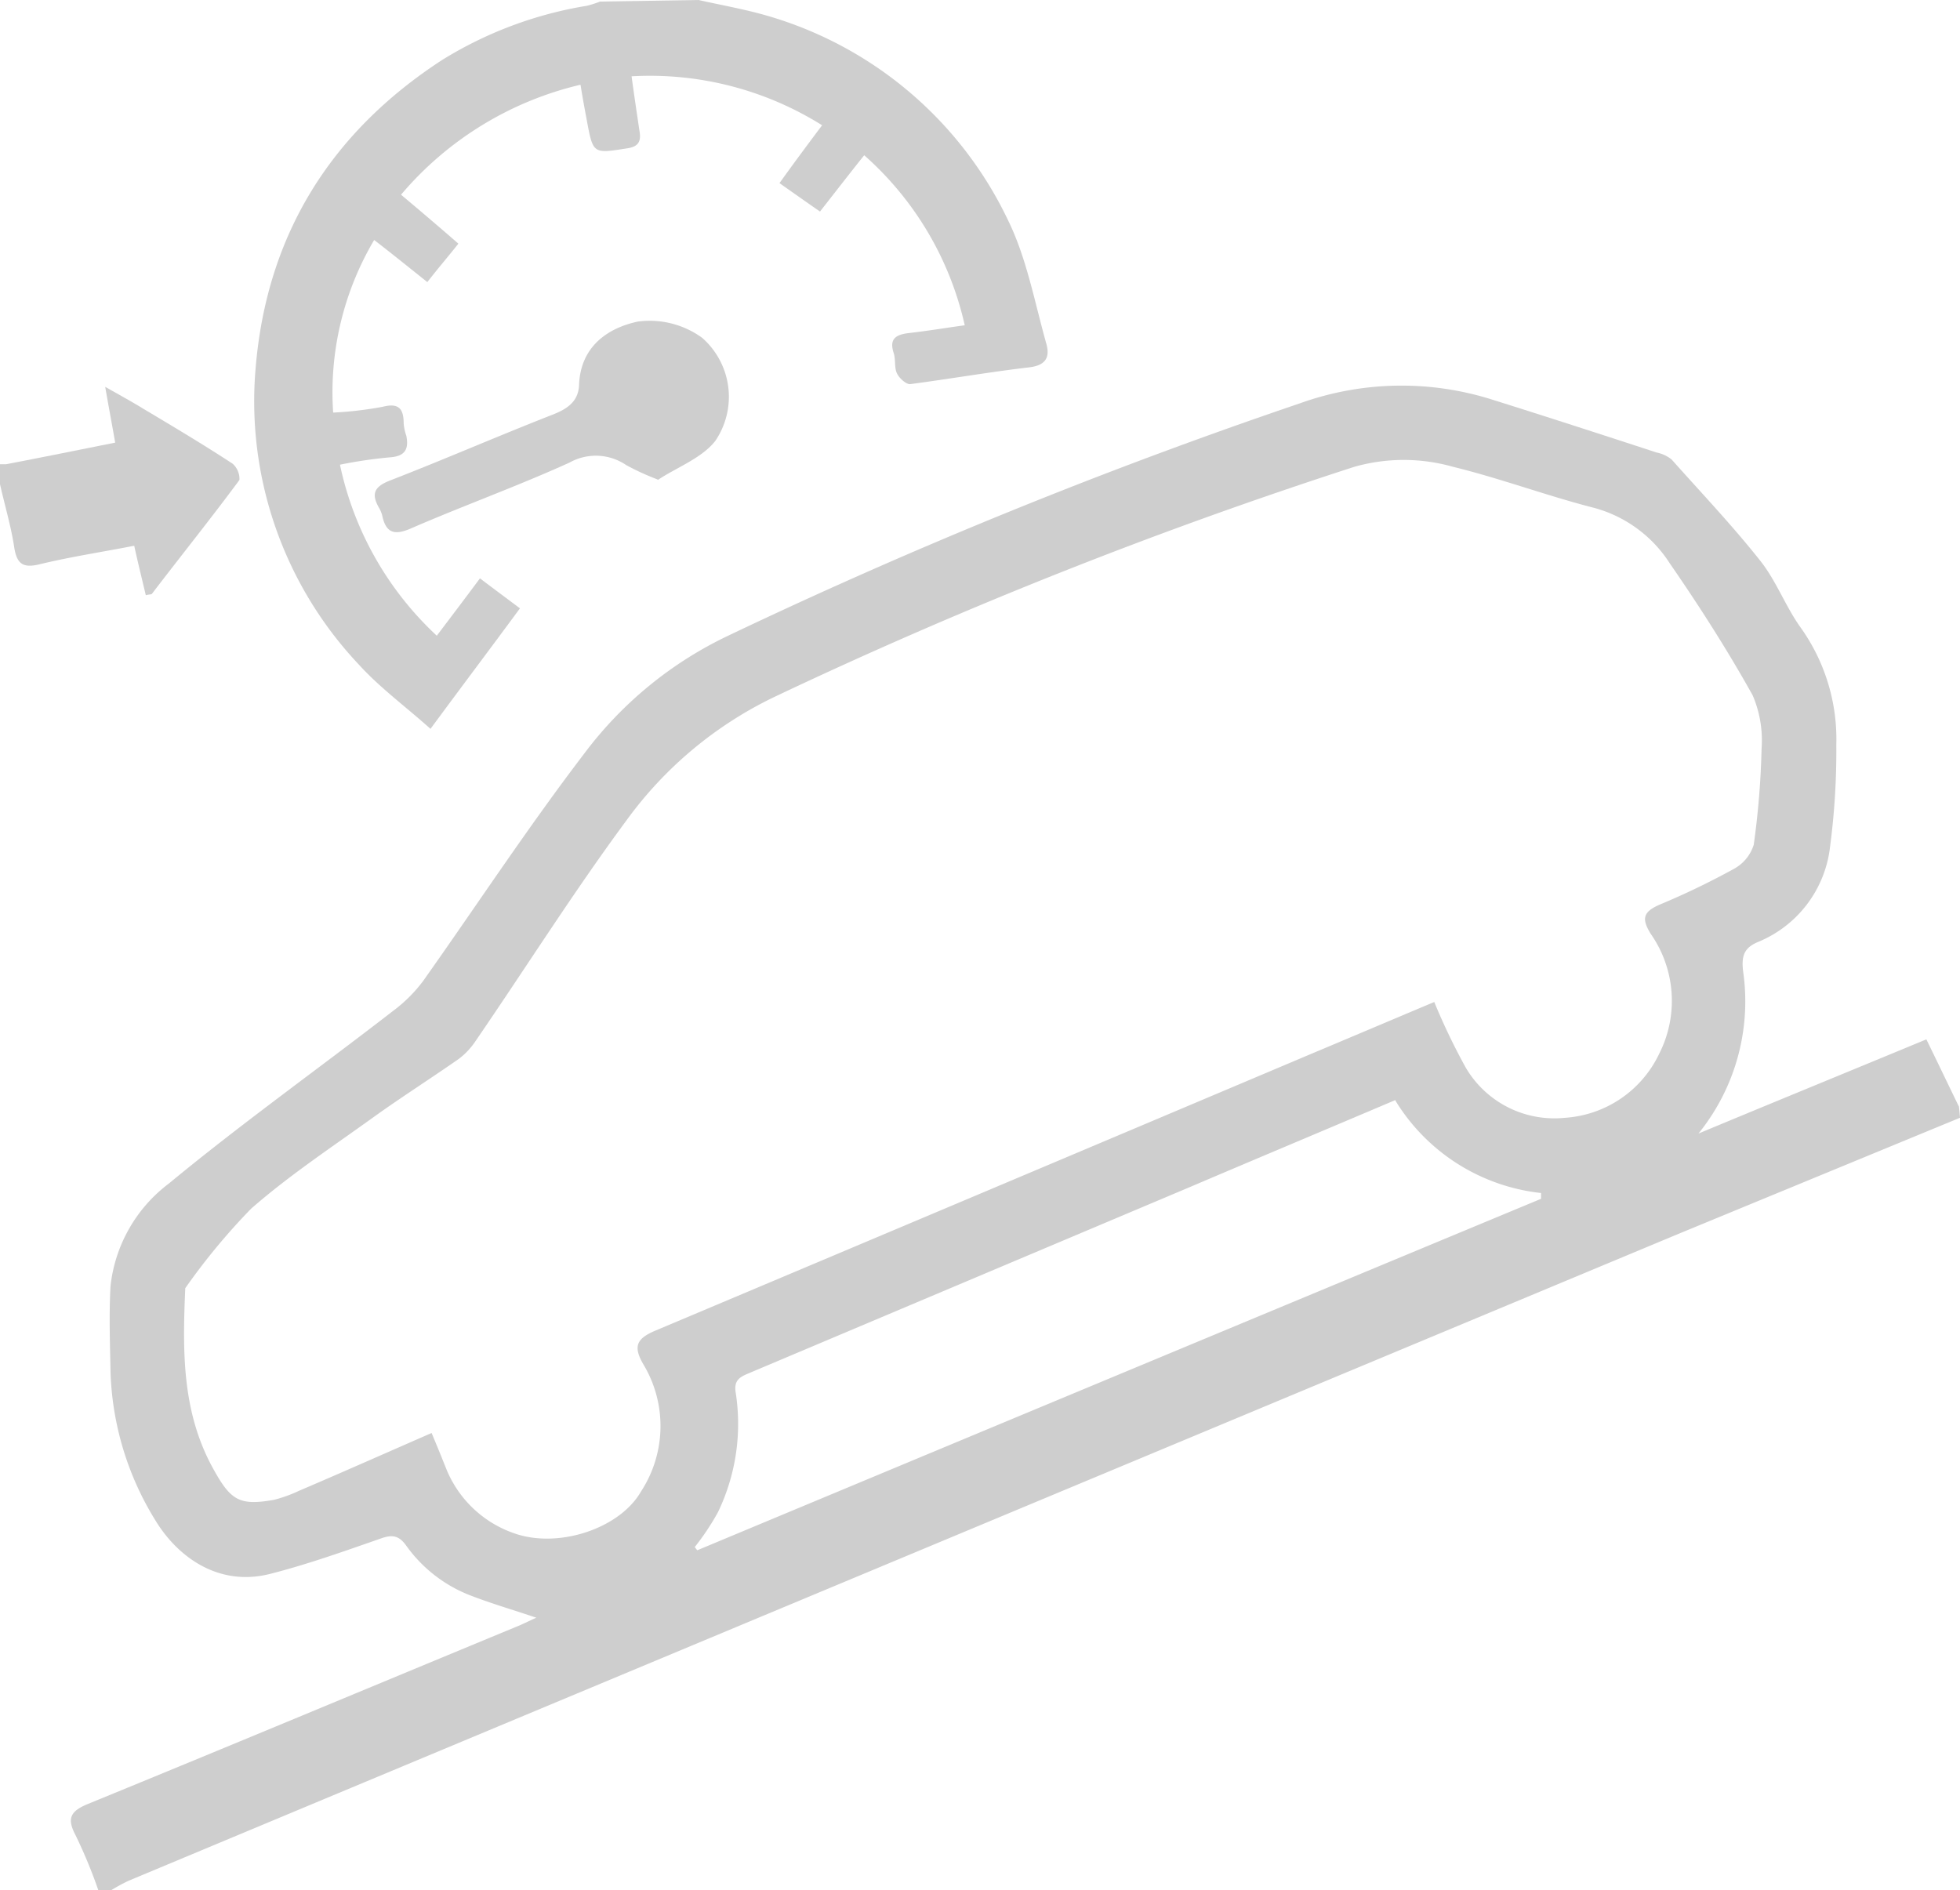 <svg id="icon-dbc-blurb" xmlns="http://www.w3.org/2000/svg" width="125.328" height="120.886" viewBox="0 0 125.328 120.886">
  <desc>Downhill brake control icon</desc>
<g id="Group_260" data-name="Group 260">
    <path id="Path_626" data-name="Path 626" d="M122.14,54.149l-17.87,7.37q-49.623,20.7-99.246,41.428a11.691,11.691,0,0,0-1.111.606H3.1a31.88,31.88,0,0,0-1.447-3.5c-.572-1.077-.37-1.548.774-2.019C11.552,94.3,20.638,90.5,29.759,86.727c.438-.168.875-.4,1.346-.606-1.481-.5-2.894-.909-4.274-1.447a9.041,9.041,0,0,1-4.072-3.2c-.471-.639-.909-.673-1.649-.4-2.322.808-4.678,1.649-7.067,2.255-3.264.808-5.889-1.077-7.337-3.5A19.135,19.135,0,0,1,3.878,70.4c-.034-1.817-.1-3.668,0-5.486a9.5,9.5,0,0,1,3.736-6.563c4.644-3.837,9.558-7.337,14.337-11.039A9.42,9.42,0,0,0,23.869,45.4c3.433-4.846,6.7-9.827,10.3-14.539a24.778,24.778,0,0,1,9.12-7.5A336.169,336.169,0,0,1,79.971,8.447a19.216,19.216,0,0,1,12.216-.236c3.534,1.111,7.067,2.255,10.567,3.4a2.215,2.215,0,0,1,.942.438c1.918,2.154,3.9,4.24,5.688,6.5,1.01,1.279,1.615,2.928,2.558,4.24a12.288,12.288,0,0,1,2.288,7.5,46.916,46.916,0,0,1-.4,6.529,7.489,7.489,0,0,1-4.611,6.091c-.875.37-1.077.875-.942,1.918a13.435,13.435,0,0,1-2.861,10.332c4.846-2.019,9.692-4,14.572-6.024.74,1.514,1.413,2.928,2.087,4.308M24.408,74.308c.37.875.639,1.548.909,2.221a7.227,7.227,0,0,0,4.51,4.24c2.793.909,6.63-.37,7.976-2.726a7.655,7.655,0,0,0,.135-8.144c-.639-1.111-.438-1.615.74-2.12q20.849-8.784,41.7-17.6c2.726-1.144,5.418-2.288,8.144-3.433a40.7,40.7,0,0,0,2.019,4.207,6.568,6.568,0,0,0,6.327,3.2,7.19,7.19,0,0,0,6.024-4.072,7.475,7.475,0,0,0-.538-7.707c-.572-.942-.5-1.38.572-1.851a48.74,48.74,0,0,0,4.813-2.322,2.654,2.654,0,0,0,1.212-1.514,53.046,53.046,0,0,0,.5-6.125,7.327,7.327,0,0,0-.572-3.433c-1.615-2.894-3.4-5.688-5.284-8.414a8.327,8.327,0,0,0-4.846-3.567c-3.029-.774-5.99-1.885-9.019-2.625a11.549,11.549,0,0,0-6.327,0A307.434,307.434,0,0,0,46.35,27.226,25.1,25.1,0,0,0,36.893,35.1c-3.433,4.644-6.5,9.524-9.76,14.269a4.631,4.631,0,0,1-.976,1.01c-1.784,1.245-3.635,2.423-5.418,3.7-2.659,1.918-5.418,3.736-7.875,5.889a41.144,41.144,0,0,0-4.207,5.082c-.168,3.938-.236,7.841,1.75,11.476,1.144,2.087,1.683,2.457,3.938,2.053a8.885,8.885,0,0,0,1.582-.572c2.76-1.178,5.486-2.389,8.414-3.668M86.062,53.005c-4.51,1.918-8.851,3.736-13.192,5.587L44.9,70.4c-.606.269-1.212.4-1.043,1.346a13,13,0,0,1-1.144,7.64,15.933,15.933,0,0,1-1.481,2.221c.067.067.1.135.168.2Q68.36,70.556,95.351,59.332v-.37a12.505,12.505,0,0,1-9.322-5.923" transform="translate(3.189 17.332)" fill="#cecece" fill-rule="evenodd"/>
    <path id="Path_627" data-name="Path 627" d="M33.229,0C34.44.269,35.686.5,36.9.808A24.632,24.632,0,0,1,53.051,14.135c1.178,2.423,1.683,5.216,2.423,7.841.236.841,0,1.38-1.077,1.514-2.558.3-5.082.74-7.64,1.077-.269,0-.707-.4-.841-.707-.168-.37-.067-.875-.2-1.279-.3-.909.135-1.178.942-1.279,1.212-.135,2.389-.337,3.6-.5A20.481,20.481,0,0,0,43.83,9.928c-.942,1.178-1.851,2.356-2.827,3.6-.875-.606-1.683-1.178-2.591-1.817.942-1.313,1.817-2.49,2.726-3.7A20.735,20.735,0,0,0,28.955,4.88c.168,1.245.337,2.356.5,3.466.135.707-.067,1.043-.808,1.144-2.154.337-2.154.37-2.558-1.817-.135-.707-.269-1.447-.4-2.255a21.467,21.467,0,0,0-11.476,7.034c1.245,1.043,2.389,2.019,3.668,3.13-.639.808-1.279,1.548-1.986,2.457-1.144-.909-2.221-1.784-3.4-2.692A19.143,19.143,0,0,0,9.873,26.385a23.269,23.269,0,0,0,3.164-.37c1.043-.269,1.346.135,1.346,1.077a3.192,3.192,0,0,0,.168.774c.168.841-.067,1.313-1.043,1.38a29.388,29.388,0,0,0-3.2.471A20.8,20.8,0,0,0,16.5,40.654c.942-1.245,1.784-2.356,2.76-3.668.841.639,1.615,1.212,2.558,1.918-1.885,2.558-3.736,5.014-5.721,7.707-1.615-1.447-3.231-2.625-4.577-4.106a24.531,24.531,0,0,1-6.6-19.015C5.632,15.043,9.7,8.481,16.839,3.837A25.29,25.29,0,0,1,26.094.37,6.154,6.154,0,0,0,26.936.1" transform="translate(11.43)" fill="#cecece" fill-rule="evenodd"/>
    <path id="Path_628" data-name="Path 628" d="M0,12.3H.4c2.288-.438,4.611-.909,6.966-1.38-.2-1.144-.4-2.188-.639-3.567,1.01.572,1.75.976,2.457,1.413,1.918,1.144,3.837,2.288,5.688,3.5a1.3,1.3,0,0,1,.438,1.043c-1.817,2.457-3.736,4.846-5.587,7.269-.034.067-.168.034-.4.1-.236-1.01-.5-2.053-.74-3.163-2.053.4-4.072.707-6.024,1.178-1.077.269-1.481,0-1.649-1.077C.707,16.268.3,14.922,0,13.576" transform="translate(0 17.386)" fill="#cecece" fill-rule="evenodd"/>
    <path id="Path_629" data-name="Path 629" d="M25.2,16.258a16.507,16.507,0,0,1-1.986-.909,3.446,3.446,0,0,0-3.635-.168c-3.332,1.514-6.8,2.76-10.13,4.207-1.077.471-1.615.3-1.851-.841a1.989,1.989,0,0,0-.2-.471c-.5-.875-.337-1.346.707-1.75,3.466-1.346,6.865-2.827,10.3-4.173.976-.37,1.75-.841,1.784-1.952.1-2.457,1.851-3.635,3.769-4.039A5.714,5.714,0,0,1,28.056,7.2a5.016,5.016,0,0,1,.841,6.6c-.875,1.111-2.457,1.683-3.668,2.49" transform="translate(16.838 14.401)" fill="#cecece" fill-rule="evenodd"/>
  </g>
</svg>
